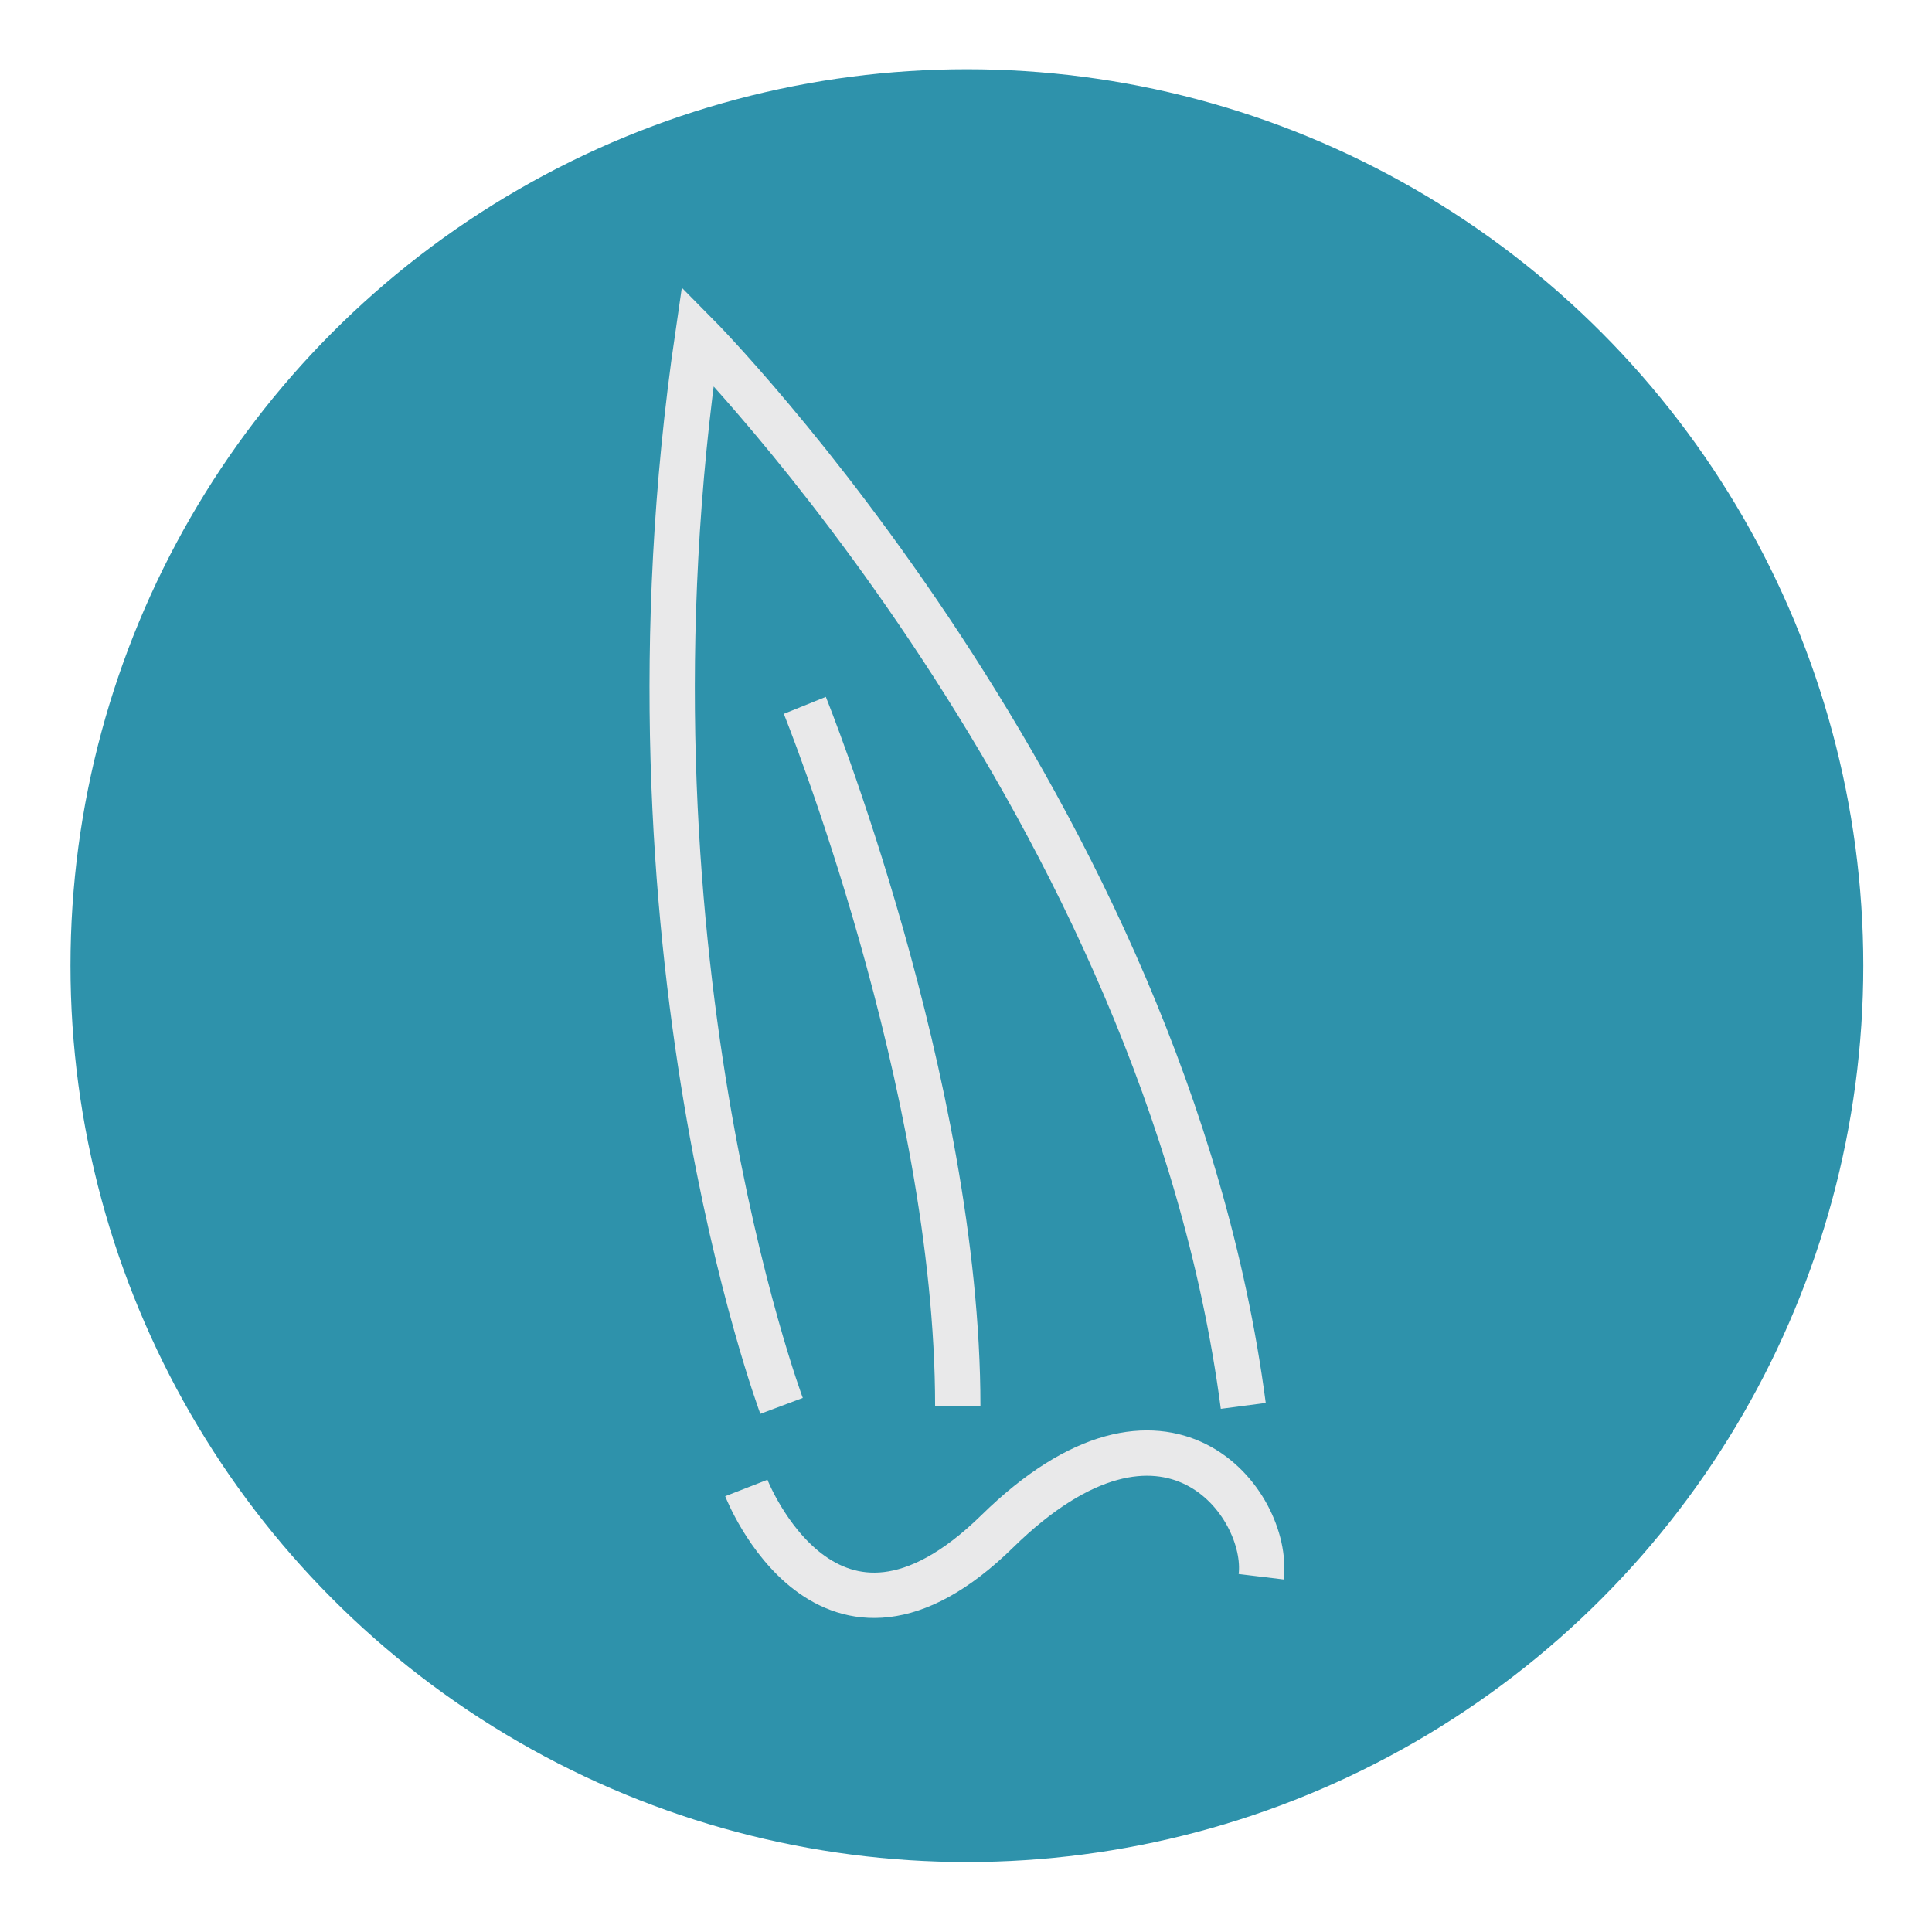 <?xml version="1.0" encoding="utf-8"?>
<!-- Generator: Adobe Illustrator 19.1.0, SVG Export Plug-In . SVG Version: 6.00 Build 0)  -->
<svg version="1.1" id="Layer_1" xmlns="http://www.w3.org/2000/svg" xmlns:xlink="http://www.w3.org/1999/xlink" x="0px" y="0px"
	 viewBox="0 0 1080 1080" style="enable-background:new 0 0 1080 1080;" xml:space="preserve">
<style type="text/css">
	.st0{fill:#2E92AB;}
	.st1{fill:none;stroke:#E9E9EA;stroke-width:25.336;stroke-miterlimit:10;}
</style>
<g>
	<circle class="st0" cx="540.5" cy="539.8" r="501.1"/>
	<g>
		<path class="st1" d="M436.9,785.9c0,0-96.7-258-46.9-598.1c0,0,261.1,263.9,305,598.1"/>
		<path class="st1" d="M449.9,394.3c0,0,85.5,211.6,85.5,391.7"/>
		<path class="st1" d="M417.2,831.8c0,0,45.6,117,140.3,24.2s152.4-15.2,147.5,25.4"/>
	</g>
</g>
</svg>
